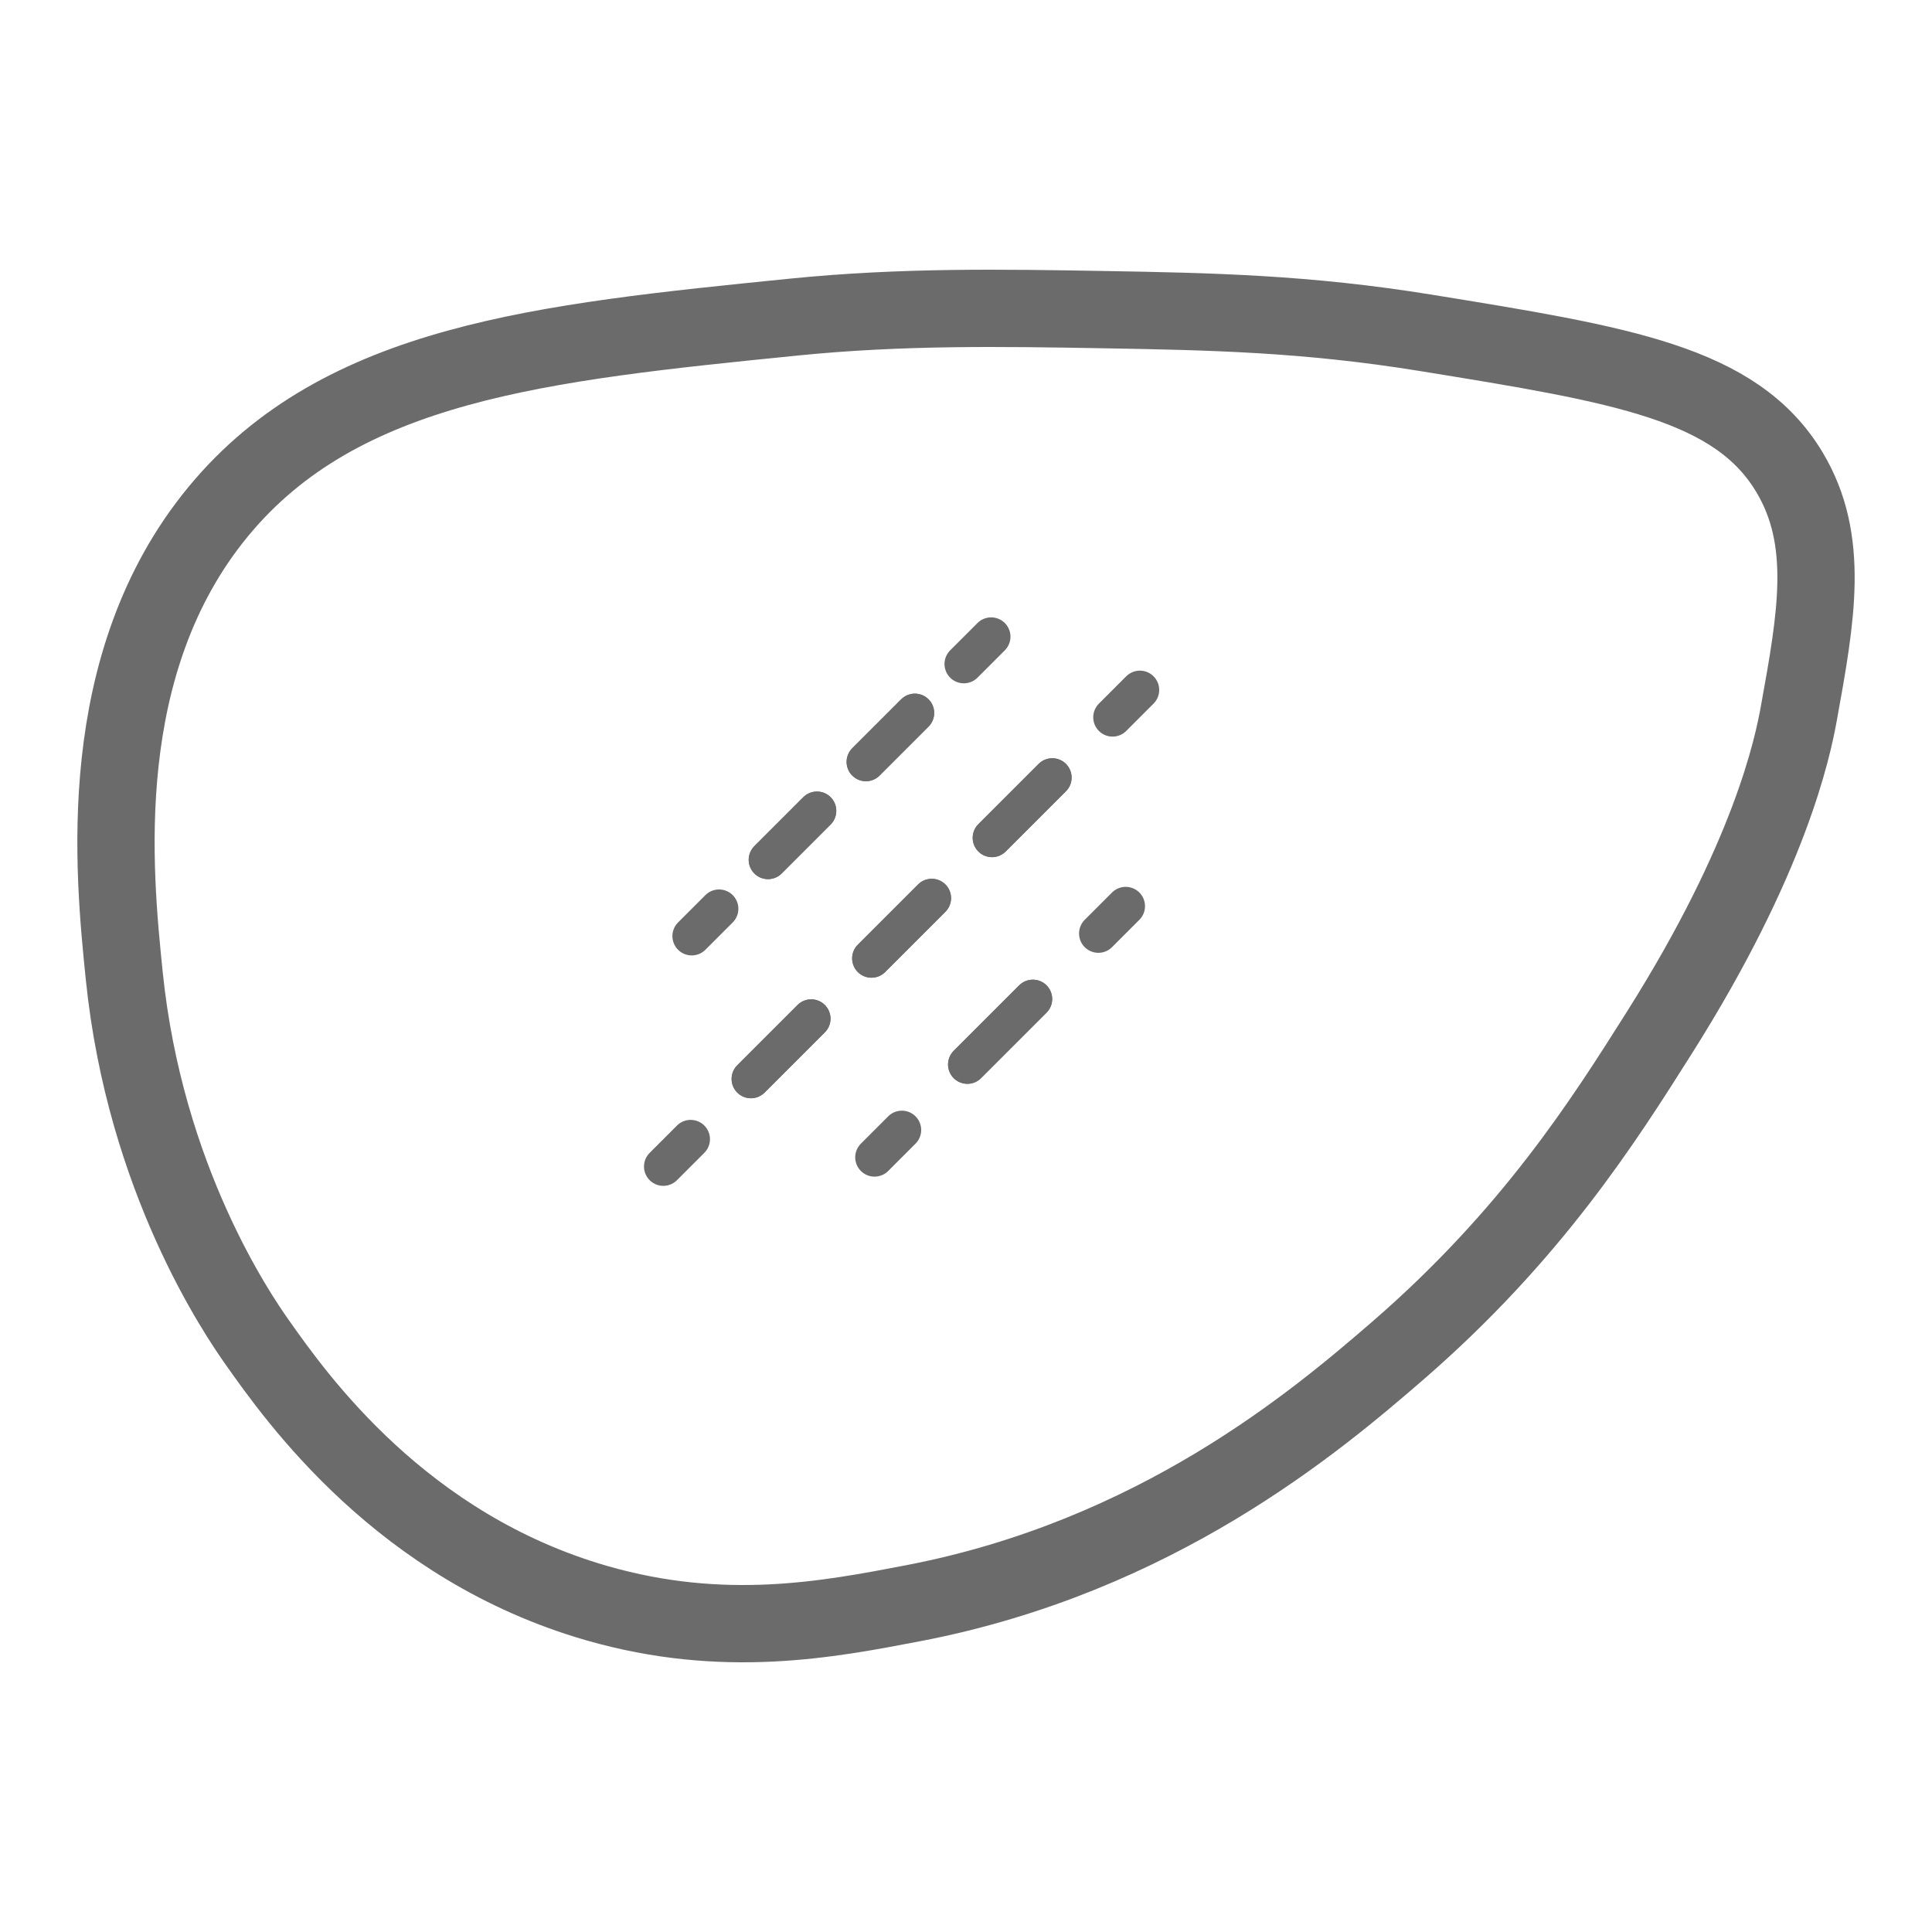 <?xml version="1.0" encoding="utf-8"?>
<!-- Generator: Adobe Illustrator 19.0.0, SVG Export Plug-In . SVG Version: 6.00 Build 0)  -->
<svg version="1.1" id="Layer_1" xmlns="http://www.w3.org/2000/svg" xmlns:xlink="http://www.w3.org/1999/xlink" x="0px" y="0px"
	 width="300px" height="300px" viewBox="-155 247 300 300" style="enable-background:new -155 247 300 300;" xml:space="preserve">
<style type="text/css">
	.st0{fill:none;stroke:#6B6B6B;stroke-width:12;stroke-linecap:round;stroke-linejoin:round;stroke-miterlimit:10;}
	.st1{fill:none;stroke:#6B6B6B;stroke-width:6;stroke-linecap:round;stroke-linejoin:round;}
	
		.st2{fill:none;stroke:#6B6B6B;stroke-width:6;stroke-linecap:round;stroke-linejoin:round;stroke-dasharray:10.75,10.75;}
	
		.st3{fill:none;stroke:#6B6B6B;stroke-width:6;stroke-linecap:round;stroke-linejoin:round;stroke-dasharray:13.236,13.236;}
	
		.st4{fill:none;stroke:#6B6B6B;stroke-width:6;stroke-linecap:round;stroke-linejoin:round;stroke-dasharray:14.384,14.384;}
</style>
<g>
	<path class="st0" d="M-121.091,326.414c19.067-23.1,50.203-26.235,89.344-30.176
		c16.845-1.696,32.475-1.428,47.99-1.161c16.836,0.289,31.619,0.598,50.189,3.612
		c30.414,4.936,48.165,7.776,56.459,21.676c6.29,10.541,4.145,22.403,1.452,37.302
		c-0.969,5.363-4.464,22.425-21.667,49.667
		c-8.583,13.592-19.841,31.42-40.765,49.516
		c-12.583,10.883-37.401,31.851-75.081,39.089c-13.263,2.548-29.47,5.661-49.151,0
		c-30.285-8.711-46.601-31.812-52.72-40.476
		c-3.008-4.259-17.443-25.323-20.668-56.963
		C-137.343,382.475-140.643,350.102-121.091,326.414z"/>
	<g>
		<g>
			<g>
				<polyline class="st1" points="-43.346,388.114 -47.589,392.357 -43.346,388.114 				"/>
				<line class="st2" x1="-35.744" y1="380.512" x2="-9.138" y2="353.906"/>
				<polyline class="st1" points="-5.338,350.106 -1.095,345.863 -5.338,350.106 				"/>
				<line class="st2" x1="-12.939" y1="357.707" x2="-39.545" y2="384.313"/>
			</g>
		</g>
		<g>
			<g>
				<polyline class="st1" points="-47.757,423.894 -52,428.137 -47.757,423.894 				"/>
				<line class="st3" x1="-38.398" y1="414.535" x2="13.078" y2="363.059"/>
				<polyline class="st1" points="17.757,358.38 22,354.137 17.757,358.38 				"/>
				<line class="st3" x1="8.398" y1="367.739" x2="-43.078" y2="419.215"/>
			</g>
		</g>
		<g>
			<g>
				<polyline class="st1" points="-14.959,422.465 -19.202,426.708 -14.959,422.465 				"/>
				<line class="st4" x1="-4.788" y1="412.294" x2="10.468" y2="397.038"/>
				<polyline class="st1" points="15.554,391.952 19.796,387.709 15.554,391.952 				"/>
				<line class="st4" x1="5.383" y1="402.123" x2="-9.874" y2="417.38"/>
			</g>
		</g>
	</g>
</g>
</svg>

